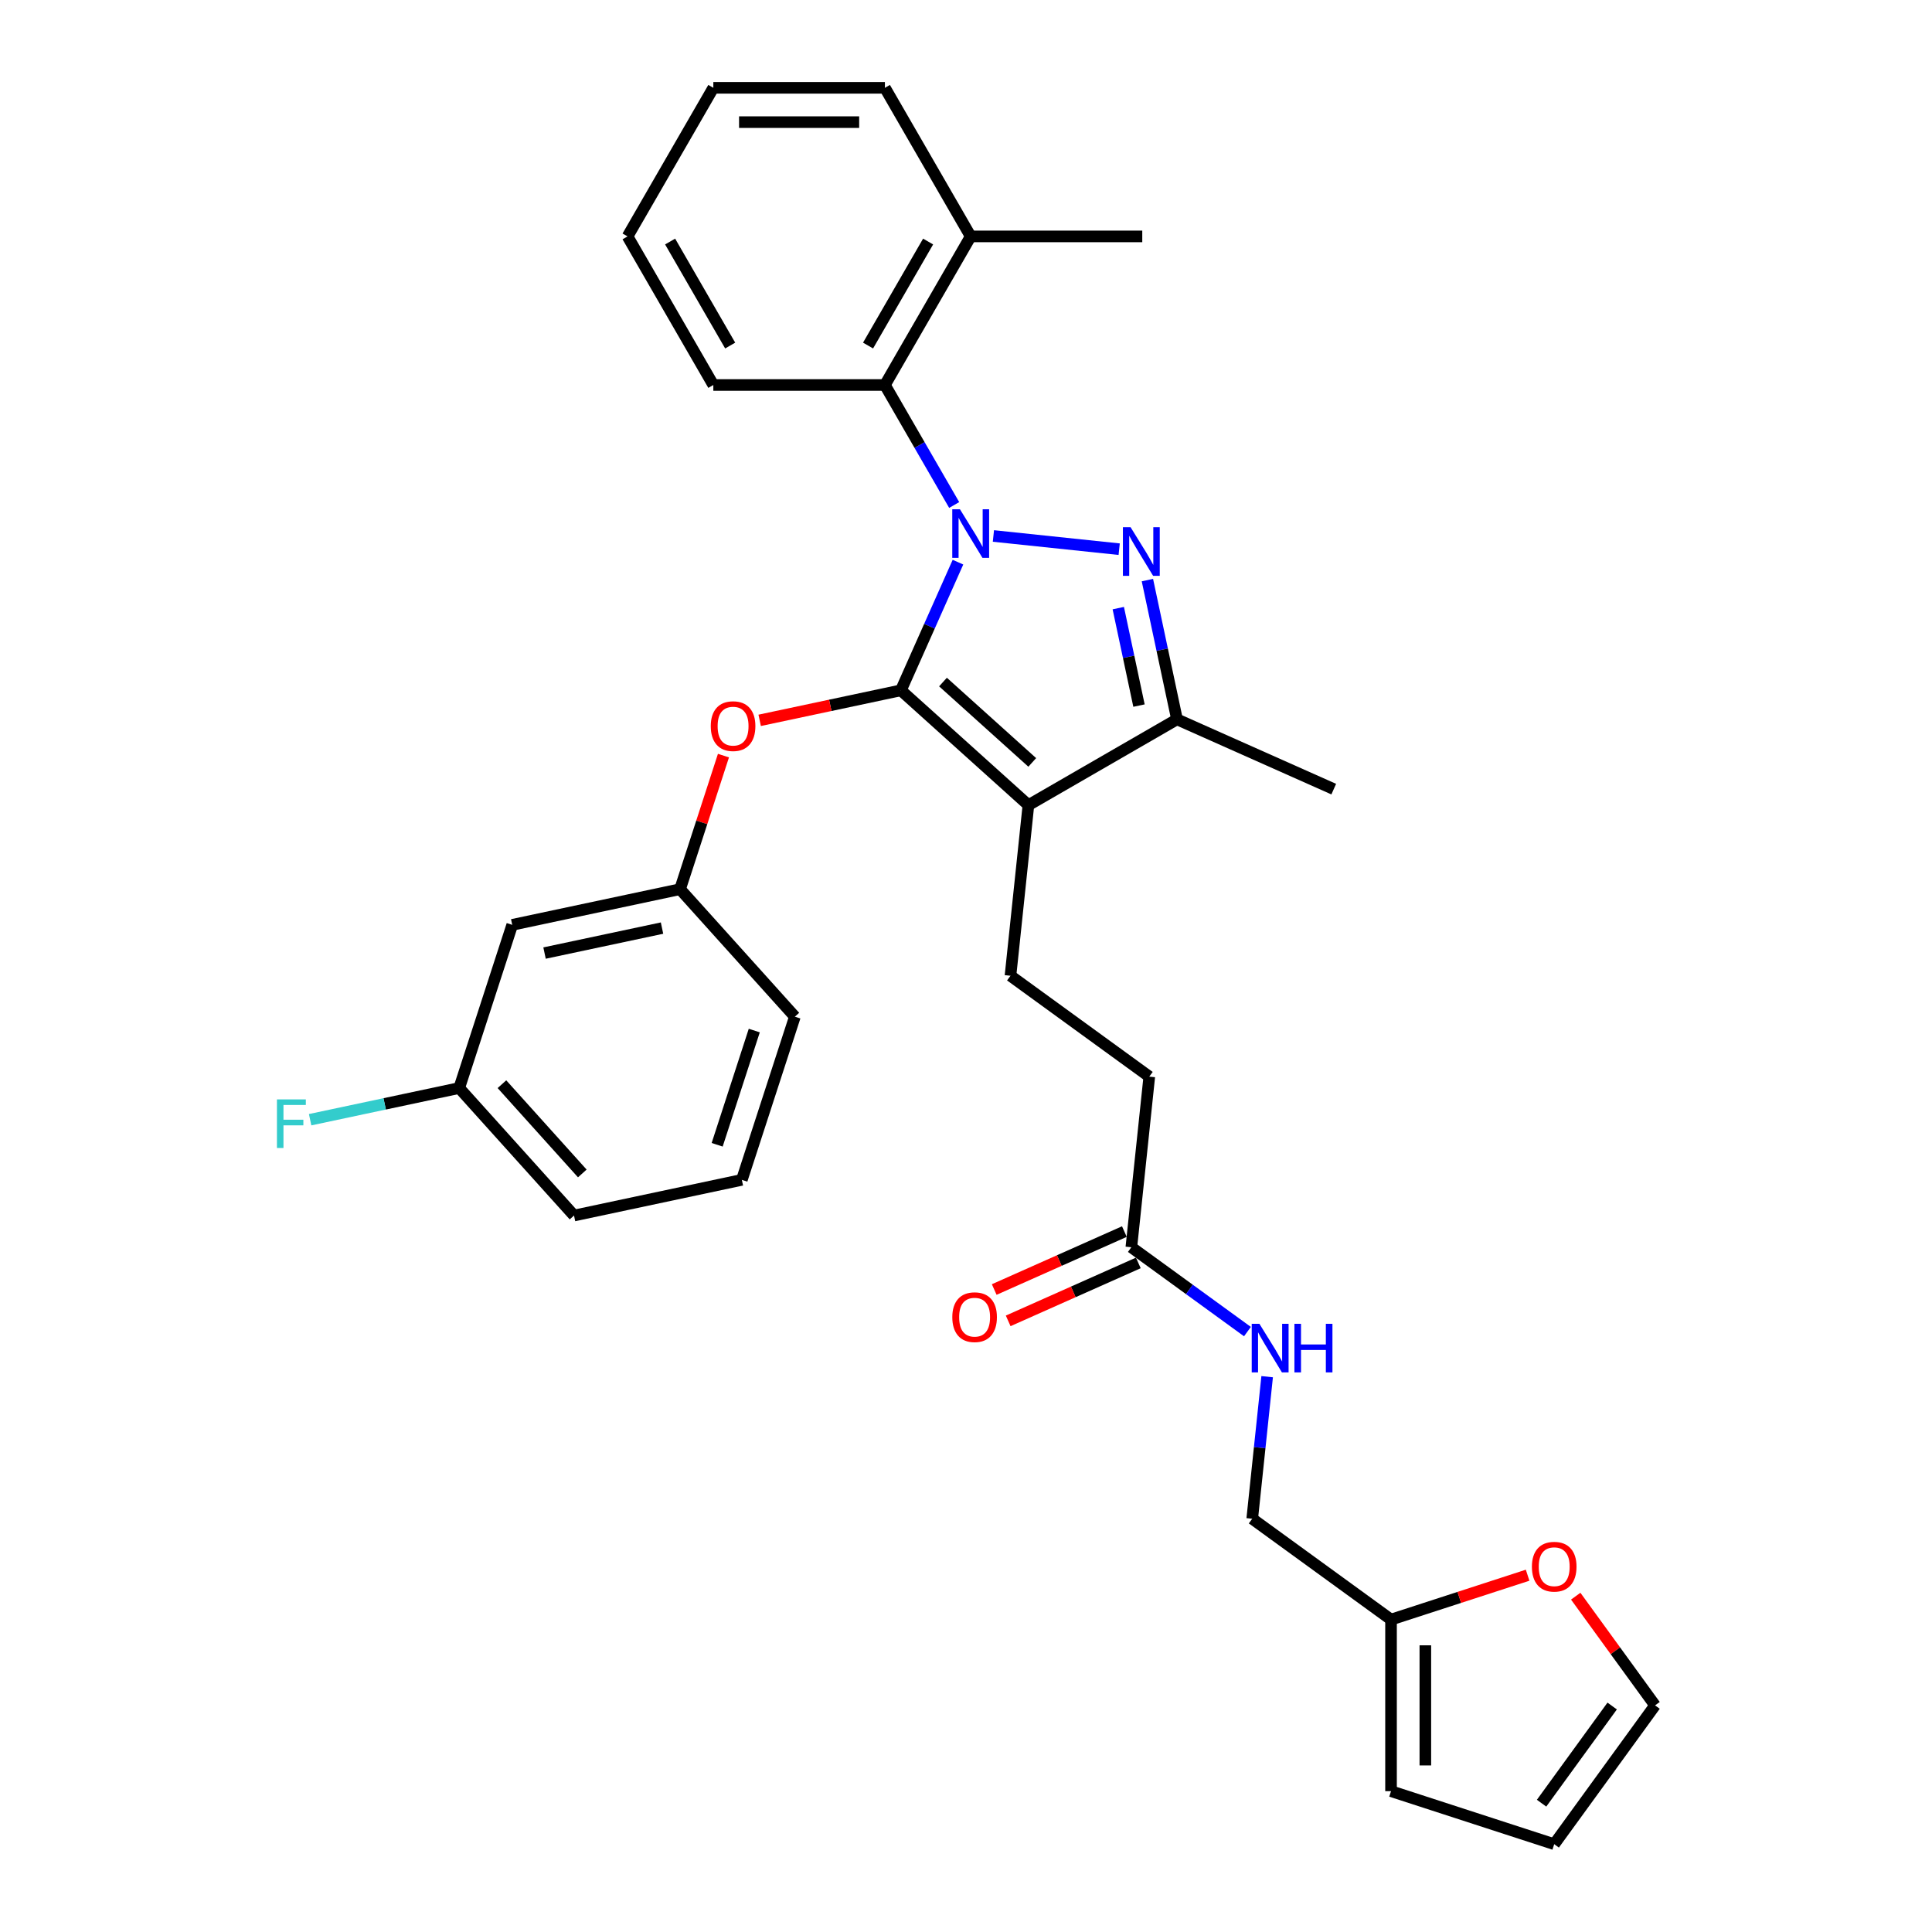 <?xml version='1.0' encoding='iso-8859-1'?>
<svg version='1.1' baseProfile='full'
              xmlns='http://www.w3.org/2000/svg'
                      xmlns:rdkit='http://www.rdkit.org/xml'
                      xmlns:xlink='http://www.w3.org/1999/xlink'
                  xml:space='preserve'
width='1000px' height='1000px' viewBox='0 0 1000 1000'>
<!-- END OF HEADER -->
<rect style='opacity:1.0;fill:#FFFFFF;stroke:none' width='1000' height='1000' x='0' y='0'> </rect>
<path class='bond-0' d='M 495.842,290.977 L 481.075,324.144' style='fill:none;fill-rule:evenodd;stroke:#0000FF;stroke-width:6px;stroke-linecap:butt;stroke-linejoin:miter;stroke-opacity:1' />
<path class='bond-0' d='M 481.075,324.144 L 466.308,357.312' style='fill:none;fill-rule:evenodd;stroke:#000000;stroke-width:6px;stroke-linecap:butt;stroke-linejoin:miter;stroke-opacity:1' />
<path class='bond-2' d='M 514.187,277.418 L 579.287,284.26' style='fill:none;fill-rule:evenodd;stroke:#0000FF;stroke-width:6px;stroke-linecap:butt;stroke-linejoin:miter;stroke-opacity:1' />
<path class='bond-4' d='M 493.887,261.387 L 475.956,230.33' style='fill:none;fill-rule:evenodd;stroke:#0000FF;stroke-width:6px;stroke-linecap:butt;stroke-linejoin:miter;stroke-opacity:1' />
<path class='bond-4' d='M 475.956,230.33 L 458.025,199.273' style='fill:none;fill-rule:evenodd;stroke:#000000;stroke-width:6px;stroke-linecap:butt;stroke-linejoin:miter;stroke-opacity:1' />
<path class='bond-1' d='M 466.308,357.312 L 532.304,416.735' style='fill:none;fill-rule:evenodd;stroke:#000000;stroke-width:6px;stroke-linecap:butt;stroke-linejoin:miter;stroke-opacity:1' />
<path class='bond-1' d='M 488.092,353.026 L 534.289,394.622' style='fill:none;fill-rule:evenodd;stroke:#000000;stroke-width:6px;stroke-linecap:butt;stroke-linejoin:miter;stroke-opacity:1' />
<path class='bond-5' d='M 466.308,357.312 L 429.757,365.081' style='fill:none;fill-rule:evenodd;stroke:#000000;stroke-width:6px;stroke-linecap:butt;stroke-linejoin:miter;stroke-opacity:1' />
<path class='bond-5' d='M 429.757,365.081 L 393.206,372.85' style='fill:none;fill-rule:evenodd;stroke:#FF0000;stroke-width:6px;stroke-linecap:butt;stroke-linejoin:miter;stroke-opacity:1' />
<path class='bond-6' d='M 532.304,416.735 L 523.021,505.056' style='fill:none;fill-rule:evenodd;stroke:#000000;stroke-width:6px;stroke-linecap:butt;stroke-linejoin:miter;stroke-opacity:1' />
<path class='bond-31' d='M 532.304,416.735 L 609.213,372.332' style='fill:none;fill-rule:evenodd;stroke:#000000;stroke-width:6px;stroke-linecap:butt;stroke-linejoin:miter;stroke-opacity:1' />
<path class='bond-3' d='M 593.894,300.26 L 601.554,336.296' style='fill:none;fill-rule:evenodd;stroke:#0000FF;stroke-width:6px;stroke-linecap:butt;stroke-linejoin:miter;stroke-opacity:1' />
<path class='bond-3' d='M 601.554,336.296 L 609.213,372.332' style='fill:none;fill-rule:evenodd;stroke:#000000;stroke-width:6px;stroke-linecap:butt;stroke-linejoin:miter;stroke-opacity:1' />
<path class='bond-3' d='M 578.819,314.764 L 584.181,339.989' style='fill:none;fill-rule:evenodd;stroke:#0000FF;stroke-width:6px;stroke-linecap:butt;stroke-linejoin:miter;stroke-opacity:1' />
<path class='bond-3' d='M 584.181,339.989 L 589.542,365.214' style='fill:none;fill-rule:evenodd;stroke:#000000;stroke-width:6px;stroke-linecap:butt;stroke-linejoin:miter;stroke-opacity:1' />
<path class='bond-22' d='M 609.213,372.332 L 690.343,408.453' style='fill:none;fill-rule:evenodd;stroke:#000000;stroke-width:6px;stroke-linecap:butt;stroke-linejoin:miter;stroke-opacity:1' />
<path class='bond-12' d='M 458.025,199.273 L 502.429,122.364' style='fill:none;fill-rule:evenodd;stroke:#000000;stroke-width:6px;stroke-linecap:butt;stroke-linejoin:miter;stroke-opacity:1' />
<path class='bond-12' d='M 449.304,178.856 L 480.386,125.019' style='fill:none;fill-rule:evenodd;stroke:#000000;stroke-width:6px;stroke-linecap:butt;stroke-linejoin:miter;stroke-opacity:1' />
<path class='bond-23' d='M 458.025,199.273 L 369.218,199.273' style='fill:none;fill-rule:evenodd;stroke:#000000;stroke-width:6px;stroke-linecap:butt;stroke-linejoin:miter;stroke-opacity:1' />
<path class='bond-11' d='M 374.461,391.104 L 363.23,425.67' style='fill:none;fill-rule:evenodd;stroke:#FF0000;stroke-width:6px;stroke-linecap:butt;stroke-linejoin:miter;stroke-opacity:1' />
<path class='bond-11' d='M 363.23,425.67 L 351.998,460.236' style='fill:none;fill-rule:evenodd;stroke:#000000;stroke-width:6px;stroke-linecap:butt;stroke-linejoin:miter;stroke-opacity:1' />
<path class='bond-18' d='M 523.021,505.056 L 594.868,557.255' style='fill:none;fill-rule:evenodd;stroke:#000000;stroke-width:6px;stroke-linecap:butt;stroke-linejoin:miter;stroke-opacity:1' />
<path class='bond-7' d='M 585.585,645.576 L 594.868,557.255' style='fill:none;fill-rule:evenodd;stroke:#000000;stroke-width:6px;stroke-linecap:butt;stroke-linejoin:miter;stroke-opacity:1' />
<path class='bond-10' d='M 585.585,645.576 L 615.629,667.404' style='fill:none;fill-rule:evenodd;stroke:#000000;stroke-width:6px;stroke-linecap:butt;stroke-linejoin:miter;stroke-opacity:1' />
<path class='bond-10' d='M 615.629,667.404 L 645.673,689.233' style='fill:none;fill-rule:evenodd;stroke:#0000FF;stroke-width:6px;stroke-linecap:butt;stroke-linejoin:miter;stroke-opacity:1' />
<path class='bond-17' d='M 581.973,637.463 L 548.291,652.459' style='fill:none;fill-rule:evenodd;stroke:#000000;stroke-width:6px;stroke-linecap:butt;stroke-linejoin:miter;stroke-opacity:1' />
<path class='bond-17' d='M 548.291,652.459 L 514.609,667.455' style='fill:none;fill-rule:evenodd;stroke:#FF0000;stroke-width:6px;stroke-linecap:butt;stroke-linejoin:miter;stroke-opacity:1' />
<path class='bond-17' d='M 589.197,653.689 L 555.515,668.685' style='fill:none;fill-rule:evenodd;stroke:#000000;stroke-width:6px;stroke-linecap:butt;stroke-linejoin:miter;stroke-opacity:1' />
<path class='bond-17' d='M 555.515,668.685 L 521.833,683.681' style='fill:none;fill-rule:evenodd;stroke:#FF0000;stroke-width:6px;stroke-linecap:butt;stroke-linejoin:miter;stroke-opacity:1' />
<path class='bond-8' d='M 719.995,838.295 L 648.149,786.096' style='fill:none;fill-rule:evenodd;stroke:#000000;stroke-width:6px;stroke-linecap:butt;stroke-linejoin:miter;stroke-opacity:1' />
<path class='bond-9' d='M 719.995,838.295 L 755.343,826.81' style='fill:none;fill-rule:evenodd;stroke:#000000;stroke-width:6px;stroke-linecap:butt;stroke-linejoin:miter;stroke-opacity:1' />
<path class='bond-9' d='M 755.343,826.81 L 790.69,815.325' style='fill:none;fill-rule:evenodd;stroke:#FF0000;stroke-width:6px;stroke-linecap:butt;stroke-linejoin:miter;stroke-opacity:1' />
<path class='bond-13' d='M 719.995,838.295 L 719.995,927.103' style='fill:none;fill-rule:evenodd;stroke:#000000;stroke-width:6px;stroke-linecap:butt;stroke-linejoin:miter;stroke-opacity:1' />
<path class='bond-13' d='M 737.756,851.617 L 737.756,913.781' style='fill:none;fill-rule:evenodd;stroke:#000000;stroke-width:6px;stroke-linecap:butt;stroke-linejoin:miter;stroke-opacity:1' />
<path class='bond-14' d='M 815.592,826.181 L 836.124,854.44' style='fill:none;fill-rule:evenodd;stroke:#FF0000;stroke-width:6px;stroke-linecap:butt;stroke-linejoin:miter;stroke-opacity:1' />
<path class='bond-14' d='M 836.124,854.44 L 856.655,882.699' style='fill:none;fill-rule:evenodd;stroke:#000000;stroke-width:6px;stroke-linecap:butt;stroke-linejoin:miter;stroke-opacity:1' />
<path class='bond-19' d='M 655.876,712.571 L 652.012,749.333' style='fill:none;fill-rule:evenodd;stroke:#0000FF;stroke-width:6px;stroke-linecap:butt;stroke-linejoin:miter;stroke-opacity:1' />
<path class='bond-19' d='M 652.012,749.333 L 648.149,786.096' style='fill:none;fill-rule:evenodd;stroke:#000000;stroke-width:6px;stroke-linecap:butt;stroke-linejoin:miter;stroke-opacity:1' />
<path class='bond-15' d='M 351.998,460.236 L 265.132,478.7' style='fill:none;fill-rule:evenodd;stroke:#000000;stroke-width:6px;stroke-linecap:butt;stroke-linejoin:miter;stroke-opacity:1' />
<path class='bond-15' d='M 342.661,480.379 L 281.855,493.304' style='fill:none;fill-rule:evenodd;stroke:#000000;stroke-width:6px;stroke-linecap:butt;stroke-linejoin:miter;stroke-opacity:1' />
<path class='bond-25' d='M 351.998,460.236 L 411.422,526.233' style='fill:none;fill-rule:evenodd;stroke:#000000;stroke-width:6px;stroke-linecap:butt;stroke-linejoin:miter;stroke-opacity:1' />
<path class='bond-26' d='M 502.429,122.364 L 591.236,122.364' style='fill:none;fill-rule:evenodd;stroke:#000000;stroke-width:6px;stroke-linecap:butt;stroke-linejoin:miter;stroke-opacity:1' />
<path class='bond-27' d='M 502.429,122.364 L 458.025,45.455' style='fill:none;fill-rule:evenodd;stroke:#000000;stroke-width:6px;stroke-linecap:butt;stroke-linejoin:miter;stroke-opacity:1' />
<path class='bond-16' d='M 719.995,927.103 L 804.456,954.545' style='fill:none;fill-rule:evenodd;stroke:#000000;stroke-width:6px;stroke-linecap:butt;stroke-linejoin:miter;stroke-opacity:1' />
<path class='bond-34' d='M 856.655,882.699 L 804.456,954.545' style='fill:none;fill-rule:evenodd;stroke:#000000;stroke-width:6px;stroke-linecap:butt;stroke-linejoin:miter;stroke-opacity:1' />
<path class='bond-34' d='M 834.456,883.036 L 797.916,933.329' style='fill:none;fill-rule:evenodd;stroke:#000000;stroke-width:6px;stroke-linecap:butt;stroke-linejoin:miter;stroke-opacity:1' />
<path class='bond-20' d='M 265.132,478.7 L 237.689,563.161' style='fill:none;fill-rule:evenodd;stroke:#000000;stroke-width:6px;stroke-linecap:butt;stroke-linejoin:miter;stroke-opacity:1' />
<path class='bond-21' d='M 237.689,563.161 L 199.105,571.362' style='fill:none;fill-rule:evenodd;stroke:#000000;stroke-width:6px;stroke-linecap:butt;stroke-linejoin:miter;stroke-opacity:1' />
<path class='bond-21' d='M 199.105,571.362 L 160.52,579.563' style='fill:none;fill-rule:evenodd;stroke:#33CCCC;stroke-width:6px;stroke-linecap:butt;stroke-linejoin:miter;stroke-opacity:1' />
<path class='bond-28' d='M 237.689,563.161 L 297.112,629.157' style='fill:none;fill-rule:evenodd;stroke:#000000;stroke-width:6px;stroke-linecap:butt;stroke-linejoin:miter;stroke-opacity:1' />
<path class='bond-28' d='M 259.802,561.176 L 301.398,607.373' style='fill:none;fill-rule:evenodd;stroke:#000000;stroke-width:6px;stroke-linecap:butt;stroke-linejoin:miter;stroke-opacity:1' />
<path class='bond-29' d='M 369.218,199.273 L 324.815,122.364' style='fill:none;fill-rule:evenodd;stroke:#000000;stroke-width:6px;stroke-linecap:butt;stroke-linejoin:miter;stroke-opacity:1' />
<path class='bond-29' d='M 377.939,178.856 L 346.857,125.019' style='fill:none;fill-rule:evenodd;stroke:#000000;stroke-width:6px;stroke-linecap:butt;stroke-linejoin:miter;stroke-opacity:1' />
<path class='bond-24' d='M 383.979,610.693 L 411.422,526.233' style='fill:none;fill-rule:evenodd;stroke:#000000;stroke-width:6px;stroke-linecap:butt;stroke-linejoin:miter;stroke-opacity:1' />
<path class='bond-24' d='M 371.203,592.536 L 390.413,533.413' style='fill:none;fill-rule:evenodd;stroke:#000000;stroke-width:6px;stroke-linecap:butt;stroke-linejoin:miter;stroke-opacity:1' />
<path class='bond-33' d='M 383.979,610.693 L 297.112,629.157' style='fill:none;fill-rule:evenodd;stroke:#000000;stroke-width:6px;stroke-linecap:butt;stroke-linejoin:miter;stroke-opacity:1' />
<path class='bond-32' d='M 458.025,45.455 L 369.218,45.455' style='fill:none;fill-rule:evenodd;stroke:#000000;stroke-width:6px;stroke-linecap:butt;stroke-linejoin:miter;stroke-opacity:1' />
<path class='bond-32' d='M 444.704,63.216 L 382.539,63.216' style='fill:none;fill-rule:evenodd;stroke:#000000;stroke-width:6px;stroke-linecap:butt;stroke-linejoin:miter;stroke-opacity:1' />
<path class='bond-30' d='M 324.815,122.364 L 369.218,45.455' style='fill:none;fill-rule:evenodd;stroke:#000000;stroke-width:6px;stroke-linecap:butt;stroke-linejoin:miter;stroke-opacity:1' />
<path  class='atom-0' d='M 496.869 263.607
L 505.111 276.928
Q 505.928 278.243, 507.242 280.623
Q 508.556 283.003, 508.628 283.145
L 508.628 263.607
L 511.967 263.607
L 511.967 288.757
L 508.521 288.757
L 499.676 274.193
Q 498.646 272.488, 497.544 270.534
Q 496.479 268.58, 496.159 267.976
L 496.159 288.757
L 492.891 288.757
L 492.891 263.607
L 496.869 263.607
' fill='#0000FF'/>
<path  class='atom-3' d='M 585.19 272.89
L 593.431 286.211
Q 594.248 287.525, 595.563 289.905
Q 596.877 292.285, 596.948 292.428
L 596.948 272.89
L 600.287 272.89
L 600.287 298.04
L 596.842 298.04
L 587.996 283.476
Q 586.966 281.771, 585.865 279.817
Q 584.799 277.863, 584.48 277.259
L 584.48 298.04
L 581.212 298.04
L 581.212 272.89
L 585.19 272.89
' fill='#0000FF'/>
<path  class='atom-6' d='M 367.896 375.847
Q 367.896 369.808, 370.88 366.433
Q 373.864 363.058, 379.441 363.058
Q 385.018 363.058, 388.002 366.433
Q 390.986 369.808, 390.986 375.847
Q 390.986 381.957, 387.967 385.438
Q 384.947 388.883, 379.441 388.883
Q 373.9 388.883, 370.88 385.438
Q 367.896 381.992, 367.896 375.847
M 379.441 386.042
Q 383.278 386.042, 385.338 383.484
Q 387.434 380.891, 387.434 375.847
Q 387.434 370.909, 385.338 368.422
Q 383.278 365.9, 379.441 365.9
Q 375.605 365.9, 373.509 368.387
Q 371.449 370.873, 371.449 375.847
Q 371.449 380.926, 373.509 383.484
Q 375.605 386.042, 379.441 386.042
' fill='#FF0000'/>
<path  class='atom-10' d='M 792.911 810.924
Q 792.911 804.885, 795.895 801.51
Q 798.878 798.135, 804.456 798.135
Q 810.033 798.135, 813.017 801.51
Q 816 804.885, 816 810.924
Q 816 817.034, 812.981 820.515
Q 809.962 823.96, 804.456 823.96
Q 798.914 823.96, 795.895 820.515
Q 792.911 817.069, 792.911 810.924
M 804.456 821.119
Q 808.292 821.119, 810.352 818.561
Q 812.448 815.968, 812.448 810.924
Q 812.448 805.986, 810.352 803.499
Q 808.292 800.977, 804.456 800.977
Q 800.619 800.977, 798.523 803.464
Q 796.463 805.95, 796.463 810.924
Q 796.463 816.003, 798.523 818.561
Q 800.619 821.119, 804.456 821.119
' fill='#FF0000'/>
<path  class='atom-11' d='M 651.872 685.2
L 660.113 698.521
Q 660.93 699.836, 662.245 702.216
Q 663.559 704.596, 663.63 704.738
L 663.63 685.2
L 666.969 685.2
L 666.969 710.35
L 663.524 710.35
L 654.678 695.786
Q 653.648 694.081, 652.547 692.127
Q 651.481 690.173, 651.162 689.57
L 651.162 710.35
L 647.894 710.35
L 647.894 685.2
L 651.872 685.2
' fill='#0000FF'/>
<path  class='atom-11' d='M 669.989 685.2
L 673.399 685.2
L 673.399 695.893
L 686.258 695.893
L 686.258 685.2
L 689.668 685.2
L 689.668 710.35
L 686.258 710.35
L 686.258 698.734
L 673.399 698.734
L 673.399 710.35
L 669.989 710.35
L 669.989 685.2
' fill='#0000FF'/>
<path  class='atom-18' d='M 492.911 681.768
Q 492.911 675.729, 495.895 672.354
Q 498.879 668.98, 504.456 668.98
Q 510.033 668.98, 513.017 672.354
Q 516.001 675.729, 516.001 681.768
Q 516.001 687.878, 512.981 691.359
Q 509.962 694.805, 504.456 694.805
Q 498.914 694.805, 495.895 691.359
Q 492.911 687.913, 492.911 681.768
M 504.456 691.963
Q 508.292 691.963, 510.352 689.405
Q 512.448 686.812, 512.448 681.768
Q 512.448 676.83, 510.352 674.344
Q 508.292 671.822, 504.456 671.822
Q 500.619 671.822, 498.523 674.308
Q 496.463 676.795, 496.463 681.768
Q 496.463 686.848, 498.523 689.405
Q 500.619 691.963, 504.456 691.963
' fill='#FF0000'/>
<path  class='atom-22' d='M 143.345 569.05
L 158.3 569.05
L 158.3 571.927
L 146.72 571.927
L 146.72 579.564
L 157.021 579.564
L 157.021 582.477
L 146.72 582.477
L 146.72 594.2
L 143.345 594.2
L 143.345 569.05
' fill='#33CCCC'/>
</svg>
